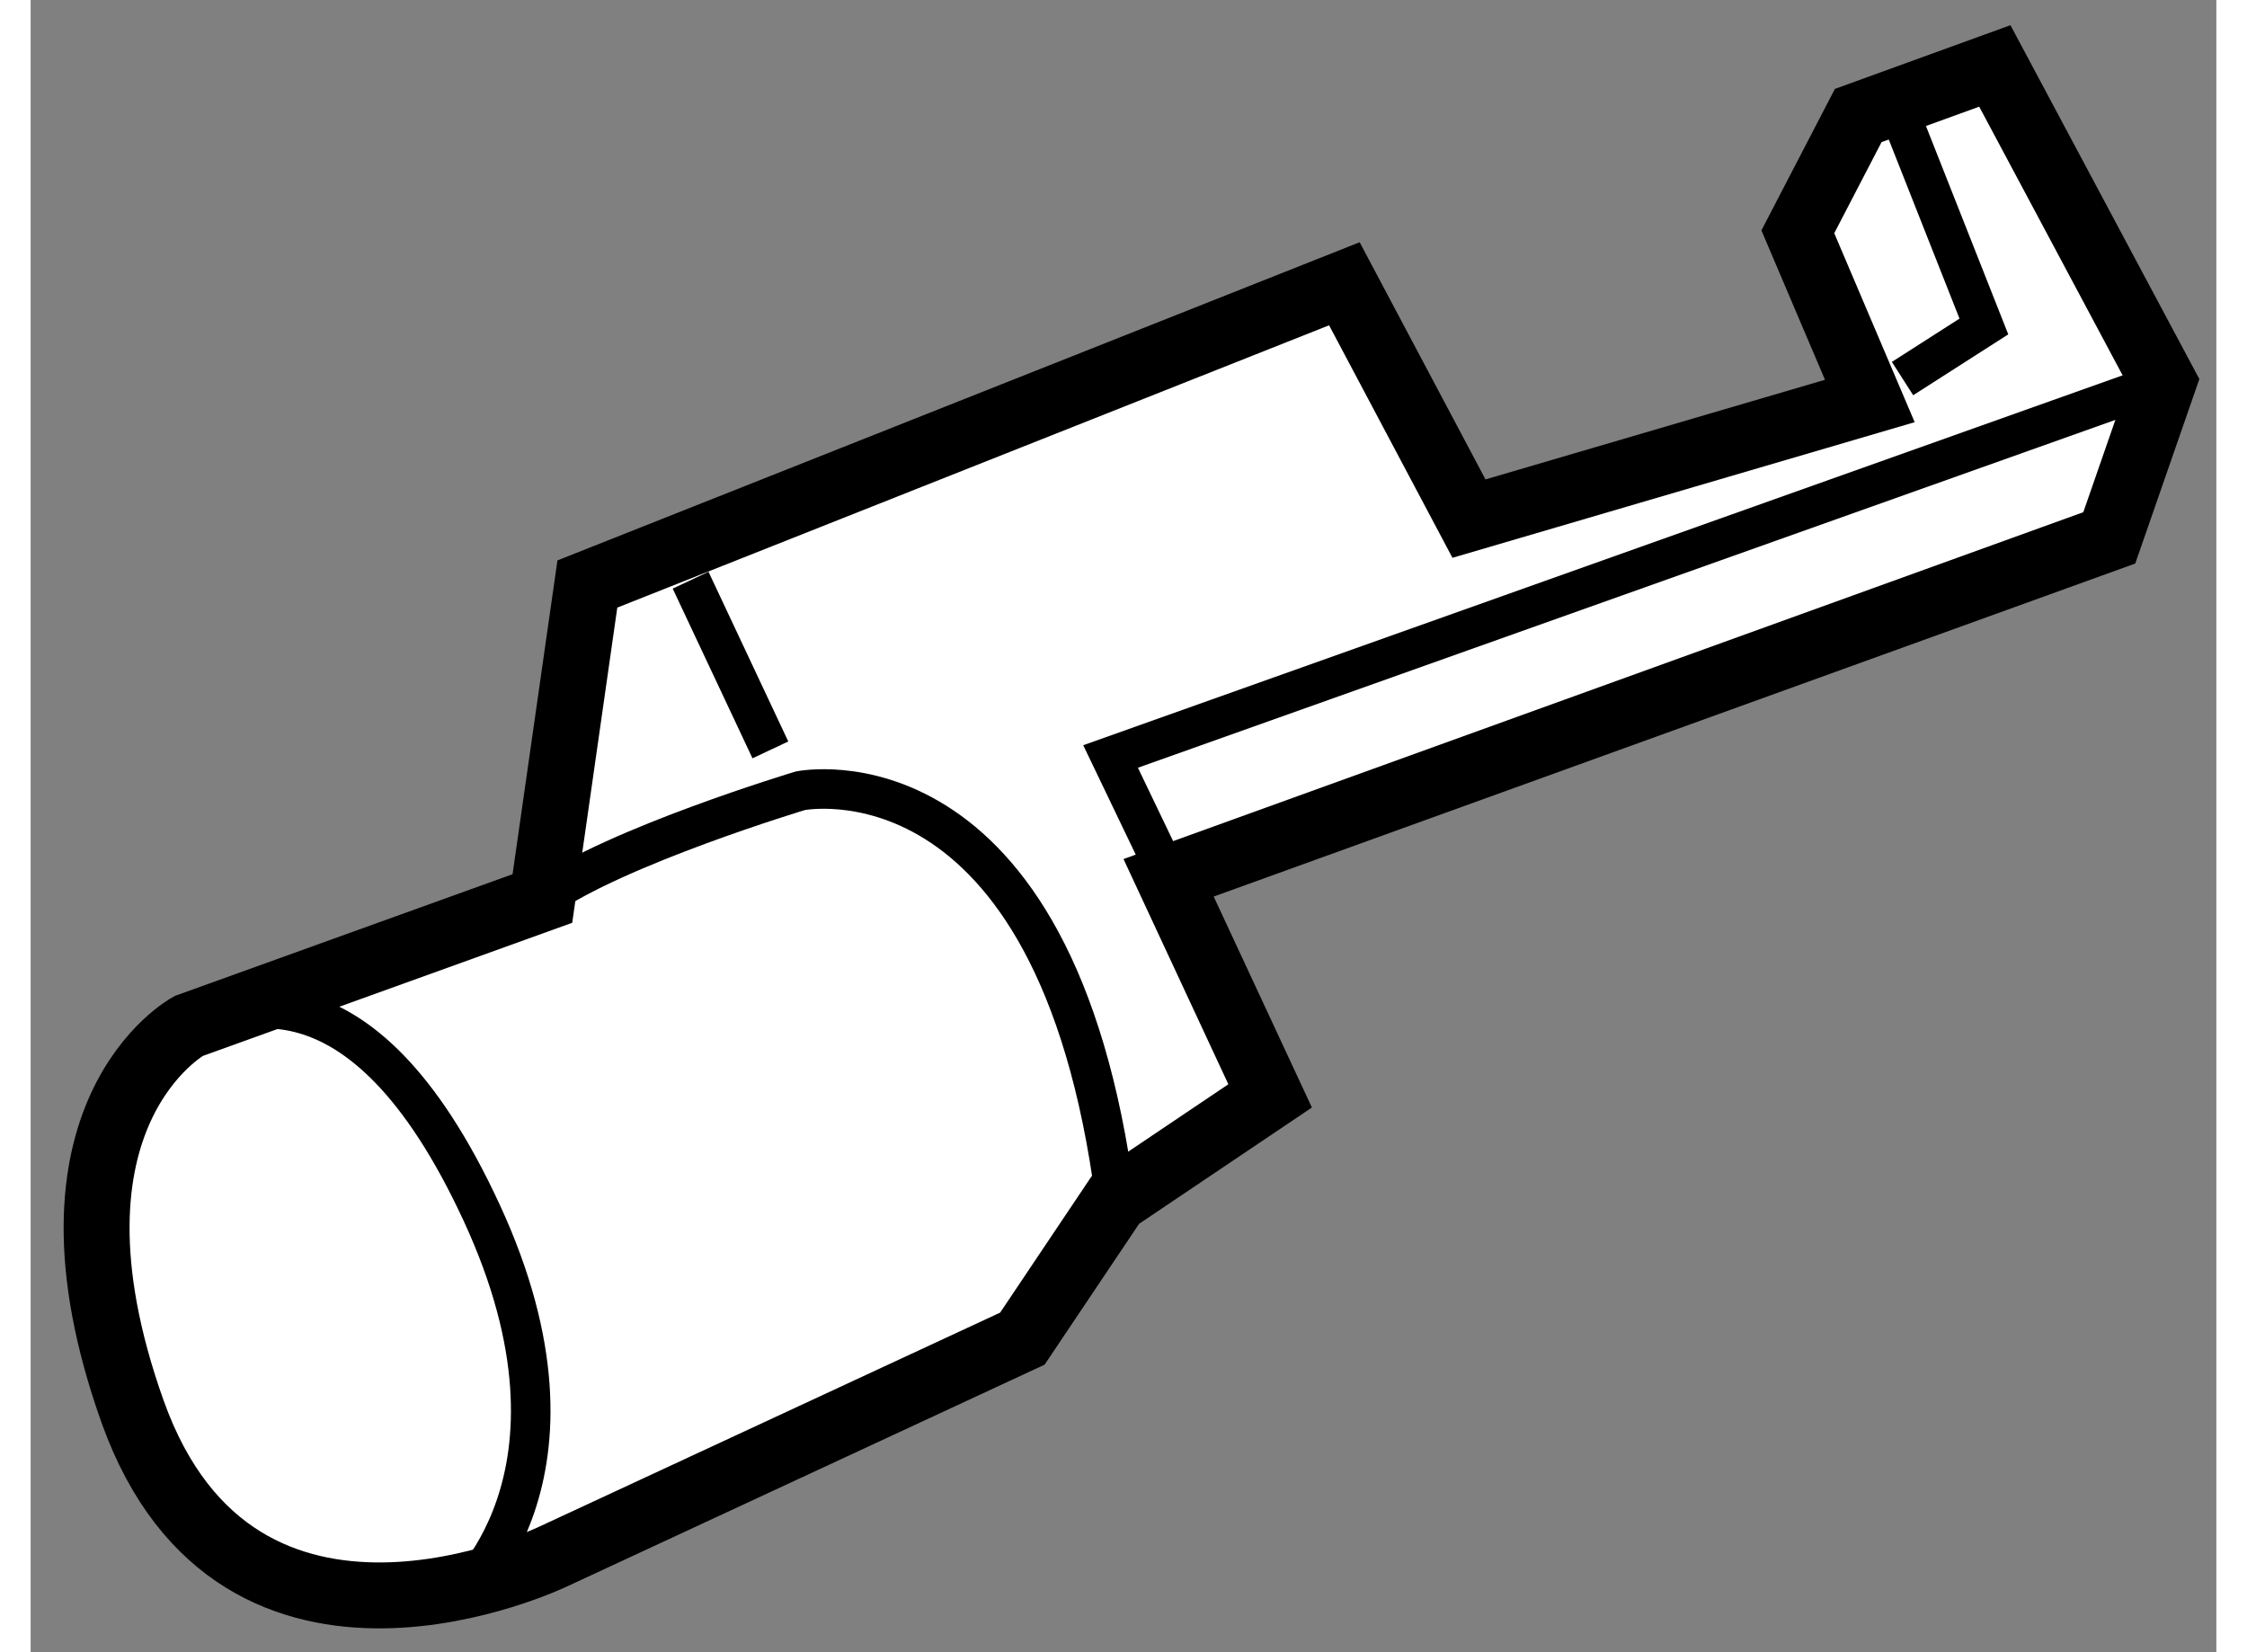 <?xml version="1.0" encoding="utf-8"?>
<!-- Generator: Adobe Illustrator 15.1.0, SVG Export Plug-In . SVG Version: 6.00 Build 0)  -->
<!DOCTYPE svg PUBLIC "-//W3C//DTD SVG 1.1//EN" "http://www.w3.org/Graphics/SVG/1.1/DTD/svg11.dtd">
<svg version="1.1" xmlns="http://www.w3.org/2000/svg" xmlns:xlink="http://www.w3.org/1999/xlink" x="0px" y="0px" width="244.8px"
	 height="180px" viewBox="109.443 152.797 16.576 12.53" enable-background="new 0 0 244.8 180" xml:space="preserve">
	
<rect x="109.443" y="152.797" width="16.576" height="12.53" fill="#808080" stroke="none"/>
	
<g><path fill="#FFFFFF" stroke="#000000" stroke-width="0.5" d="M113.324,159.611l-2.683,0.967c0,0-1.229,0.668-0.425,2.924
			c0.805,2.255,3.195,1.097,3.195,1.097l3.553-1.65l0.705-1.051l1.174-0.79l-0.77-1.654l7.134-2.578l0.411-1.183l-1.279-2.396
			l-1.036,0.376l-0.458,0.882l0.546,1.283l-3.04,0.892l-0.945-1.781l-5.741,2.277L113.324,159.611z"></path><path fill="none" stroke="#000000" stroke-width="0.3" d="M110.642,160.578c0.305-0.107,1.287-0.605,2.221,1.415
			c0.935,2.021-0.185,2.934-0.185,2.934"></path><path fill="none" stroke="#000000" stroke-width="0.3" d="M113.324,159.611c0.557-0.396,1.956-0.817,1.956-0.817
			s1.938-0.397,2.39,3.104"></path><line fill="none" stroke="#000000" stroke-width="0.3" x1="114.448" y1="157.197" x2="115.053" y2="158.484"></line><polyline fill="none" stroke="#000000" stroke-width="0.3" points="118.074,159.453 117.633,158.534 125.619,155.692 		"></polyline><polyline fill="none" stroke="#000000" stroke-width="0.3" points="123.605,153.625 124.256,155.273 123.639,155.668 		"></polyline></g>


</svg>